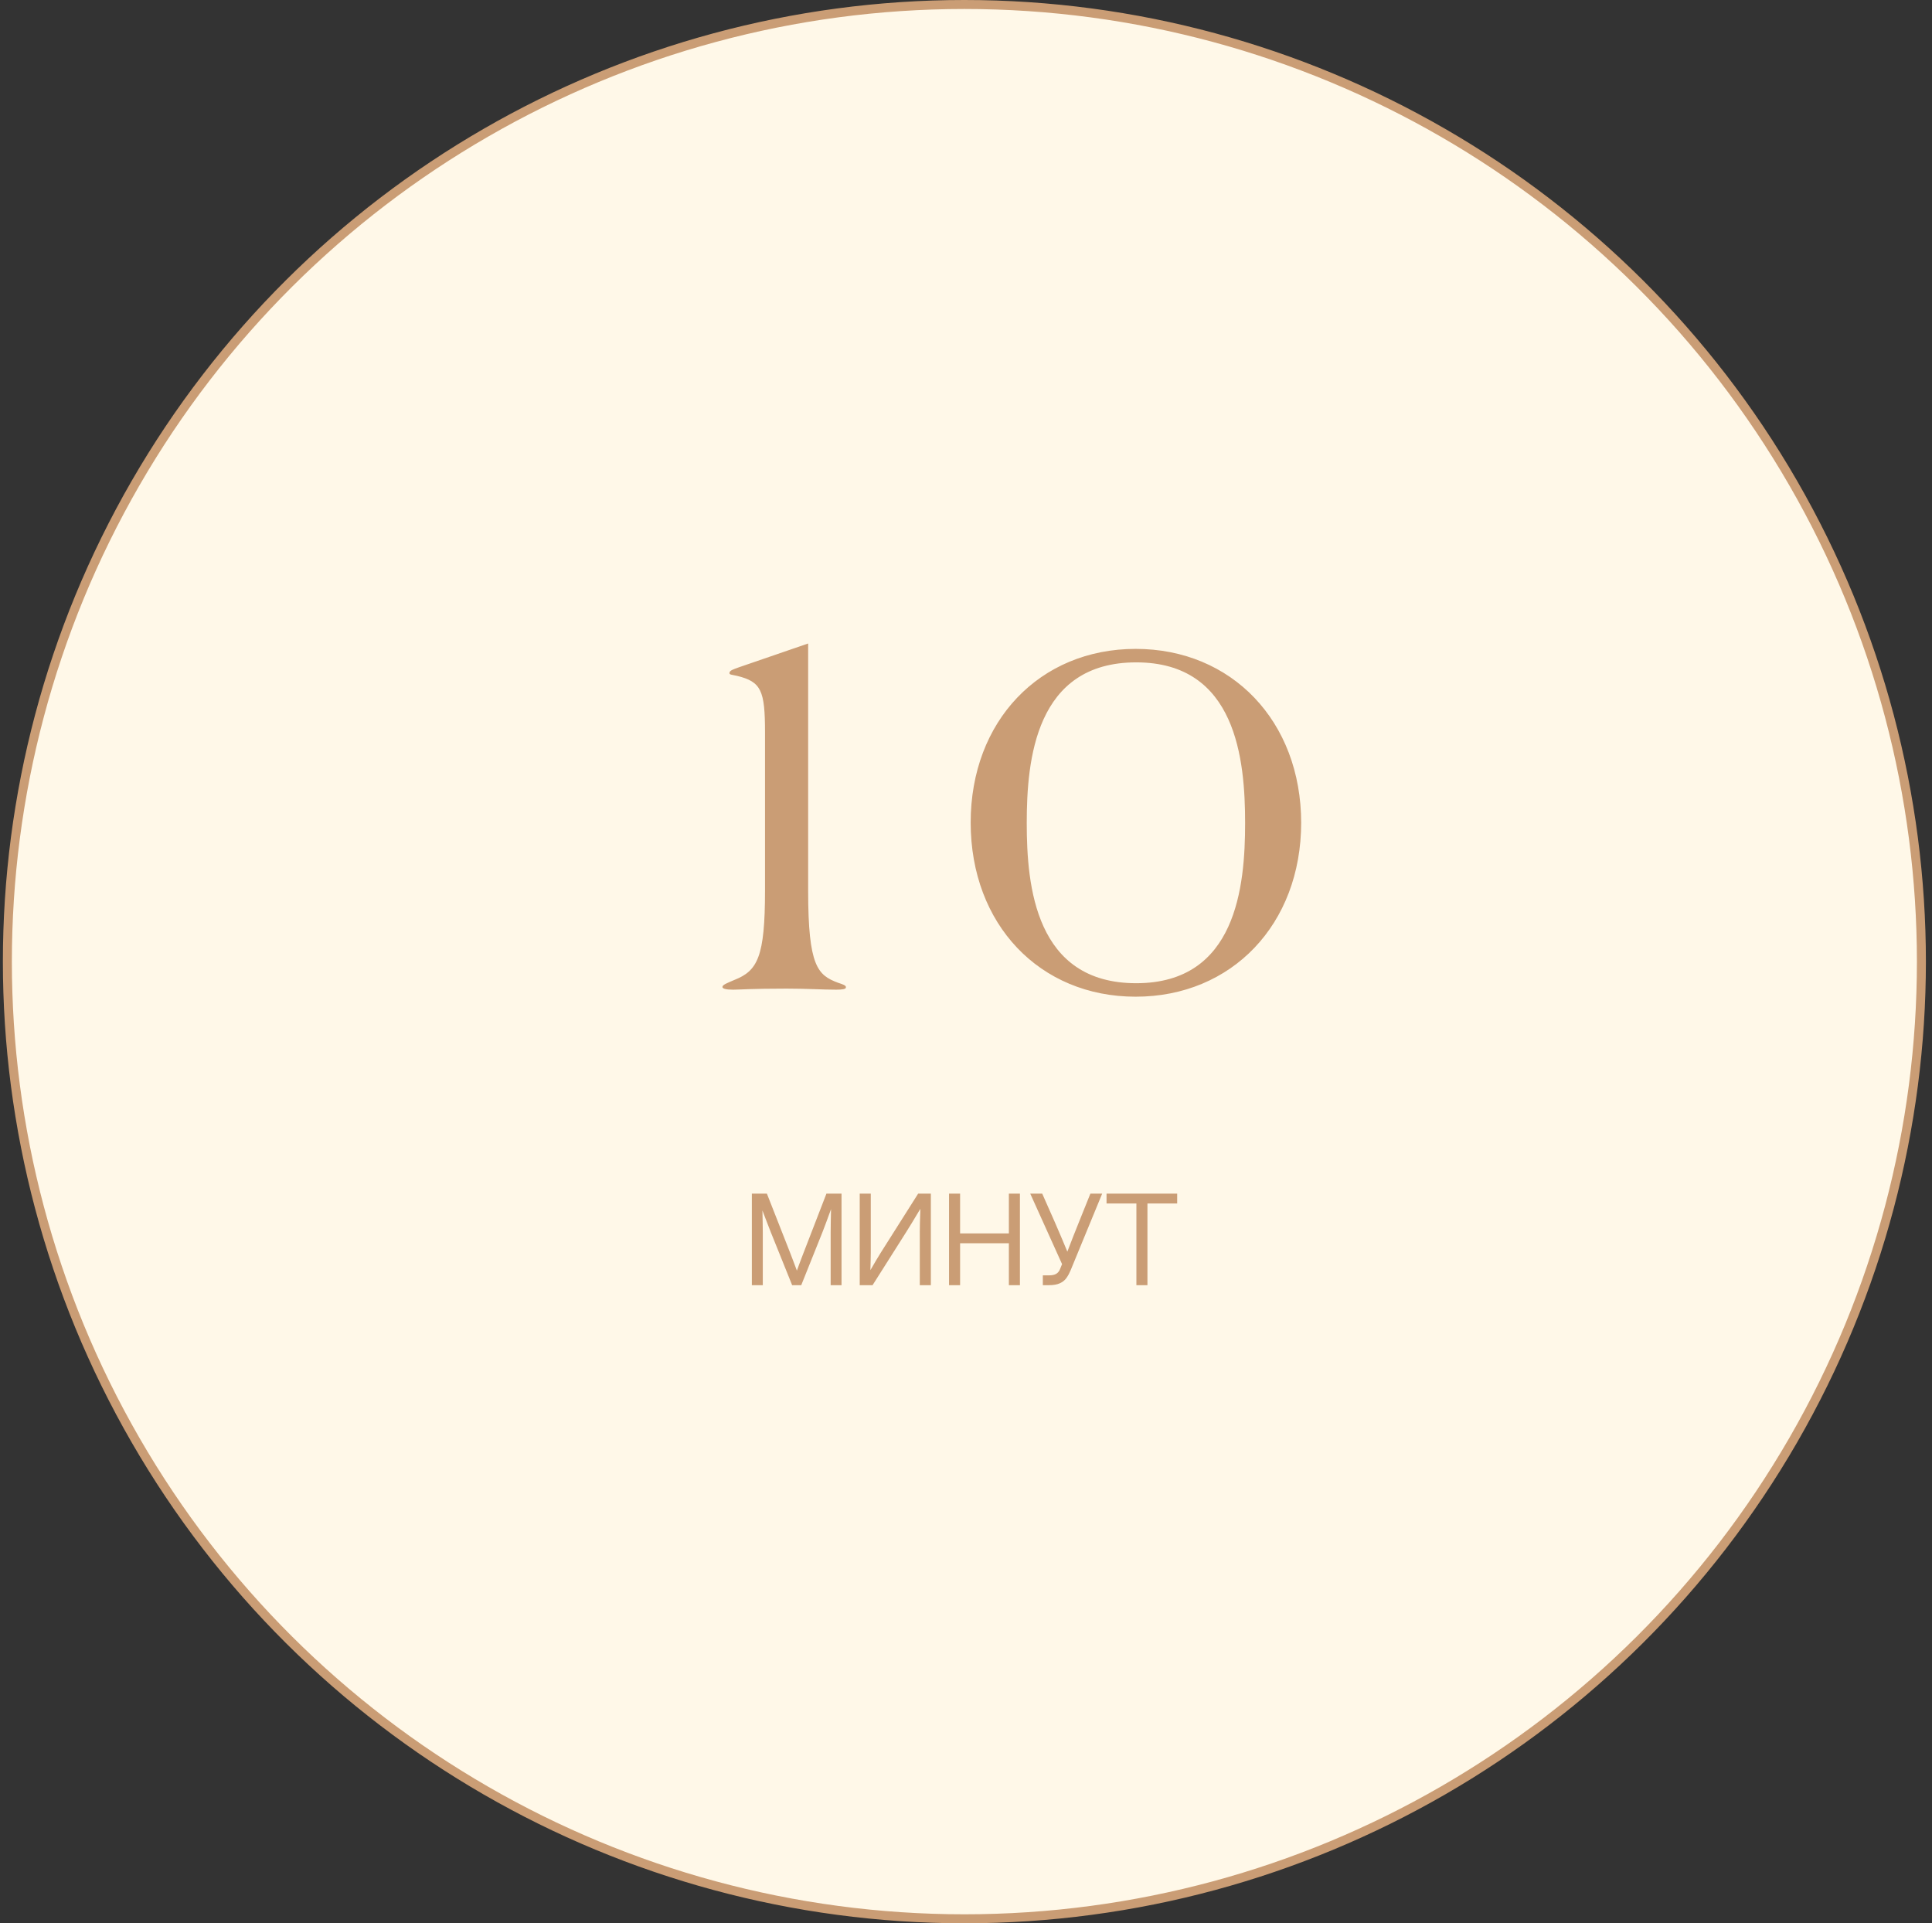 <?xml version="1.0" encoding="UTF-8"?> <svg xmlns="http://www.w3.org/2000/svg" width="215" height="214" viewBox="0 0 215 214" fill="none"><rect x="0" y="0" width="215" height="214" fill="#333333" stroke="none"/><circle cx="107.321" cy="107" r="106.5" transform="rotate(-90 107.321 107)" fill="#FFF8E8" stroke="#CA9D75"></circle><path d="M83.669 143V132.814H85.344L87.928 139.391C87.992 139.546 88.067 139.742 88.153 139.979C88.245 140.211 88.336 140.452 88.427 140.703C88.522 140.949 88.607 141.175 88.68 141.38C88.753 141.175 88.835 140.949 88.926 140.703C89.022 140.452 89.113 140.211 89.199 139.979C89.29 139.742 89.366 139.546 89.425 139.391L91.968 132.814H93.649V143H92.439V137.094C92.439 136.729 92.444 136.324 92.453 135.877C92.462 135.426 92.471 134.979 92.481 134.537C92.284 135.075 92.105 135.567 91.94 136.014C91.776 136.46 91.64 136.82 91.53 137.094L89.165 143H88.153L85.774 137.094C85.67 136.834 85.537 136.494 85.378 136.075C85.218 135.656 85.041 135.193 84.845 134.688C84.858 135.107 84.868 135.526 84.872 135.945C84.881 136.365 84.886 136.747 84.886 137.094V143H83.669ZM103.589 143H102.358V137.094C102.358 136.87 102.363 136.542 102.372 136.109C102.381 135.672 102.397 135.136 102.42 134.503C102.055 135.114 101.734 135.647 101.456 136.103C101.183 136.554 100.975 136.889 100.834 137.107L97.102 143H95.673V132.814H96.903V139.391C96.903 139.559 96.899 139.835 96.89 140.218C96.885 140.601 96.876 140.97 96.862 141.325C97.067 140.965 97.275 140.61 97.484 140.259C97.694 139.908 97.858 139.637 97.977 139.445L102.174 132.814H103.589V143ZM105.612 143V132.814H106.843V137.237H112.271V132.814H113.501V143H112.271V138.331H106.843V143H105.612ZM116.051 143V141.906H116.748C117.072 141.906 117.331 141.852 117.527 141.742C117.723 141.633 117.871 141.451 117.972 141.195L118.19 140.655L114.649 132.814H115.982L117.343 135.891C117.612 136.497 117.86 137.073 118.088 137.62C118.32 138.167 118.55 138.716 118.778 139.268C118.988 138.716 119.2 138.167 119.414 137.62C119.628 137.073 119.858 136.497 120.104 135.891L121.342 132.814H122.654L119.141 141.346C119.008 141.665 118.854 141.95 118.676 142.2C118.498 142.451 118.254 142.647 117.944 142.788C117.639 142.929 117.227 143 116.707 143H116.051ZM123.14 133.908V132.814H131.001V133.908H127.692V143H126.462V133.908H123.14Z" fill="#CA9D75"></path><path d="M89.934 71.6V99.14C89.934 107.54 91.014 108.5 93.234 109.34C93.774 109.52 94.194 109.64 94.134 109.88C94.134 110.06 93.714 110.12 93.054 110.12C91.554 110.12 89.814 110 87.534 110C83.574 110 82.254 110.12 81.594 110.12C80.754 110.12 80.394 110 80.394 109.82C80.394 109.58 80.874 109.4 81.714 109.04C84.294 108.02 85.134 106.52 85.134 99.08V81.5C85.134 76.82 84.714 75.86 82.014 75.2C81.474 75.08 81.174 75.08 81.174 74.9C81.174 74.6 81.594 74.48 82.254 74.24L89.934 71.6ZM126.44 73.7C115.22 73.7 114.26 84.56 114.26 91.58C114.26 98.6 115.22 109.4 126.44 109.4C137.6 109.4 138.56 98.6 138.56 91.58C138.56 84.56 137.6 73.7 126.44 73.7ZM126.38 72.2C137.06 72.2 144.8 80.24 144.8 91.58V91.52C144.8 102.86 137.06 110.9 126.38 110.9C115.7 110.9 108.02 102.86 108.02 91.52C108.02 80.24 115.7 72.2 126.38 72.2Z" fill="#CA9D75"></path></svg> 